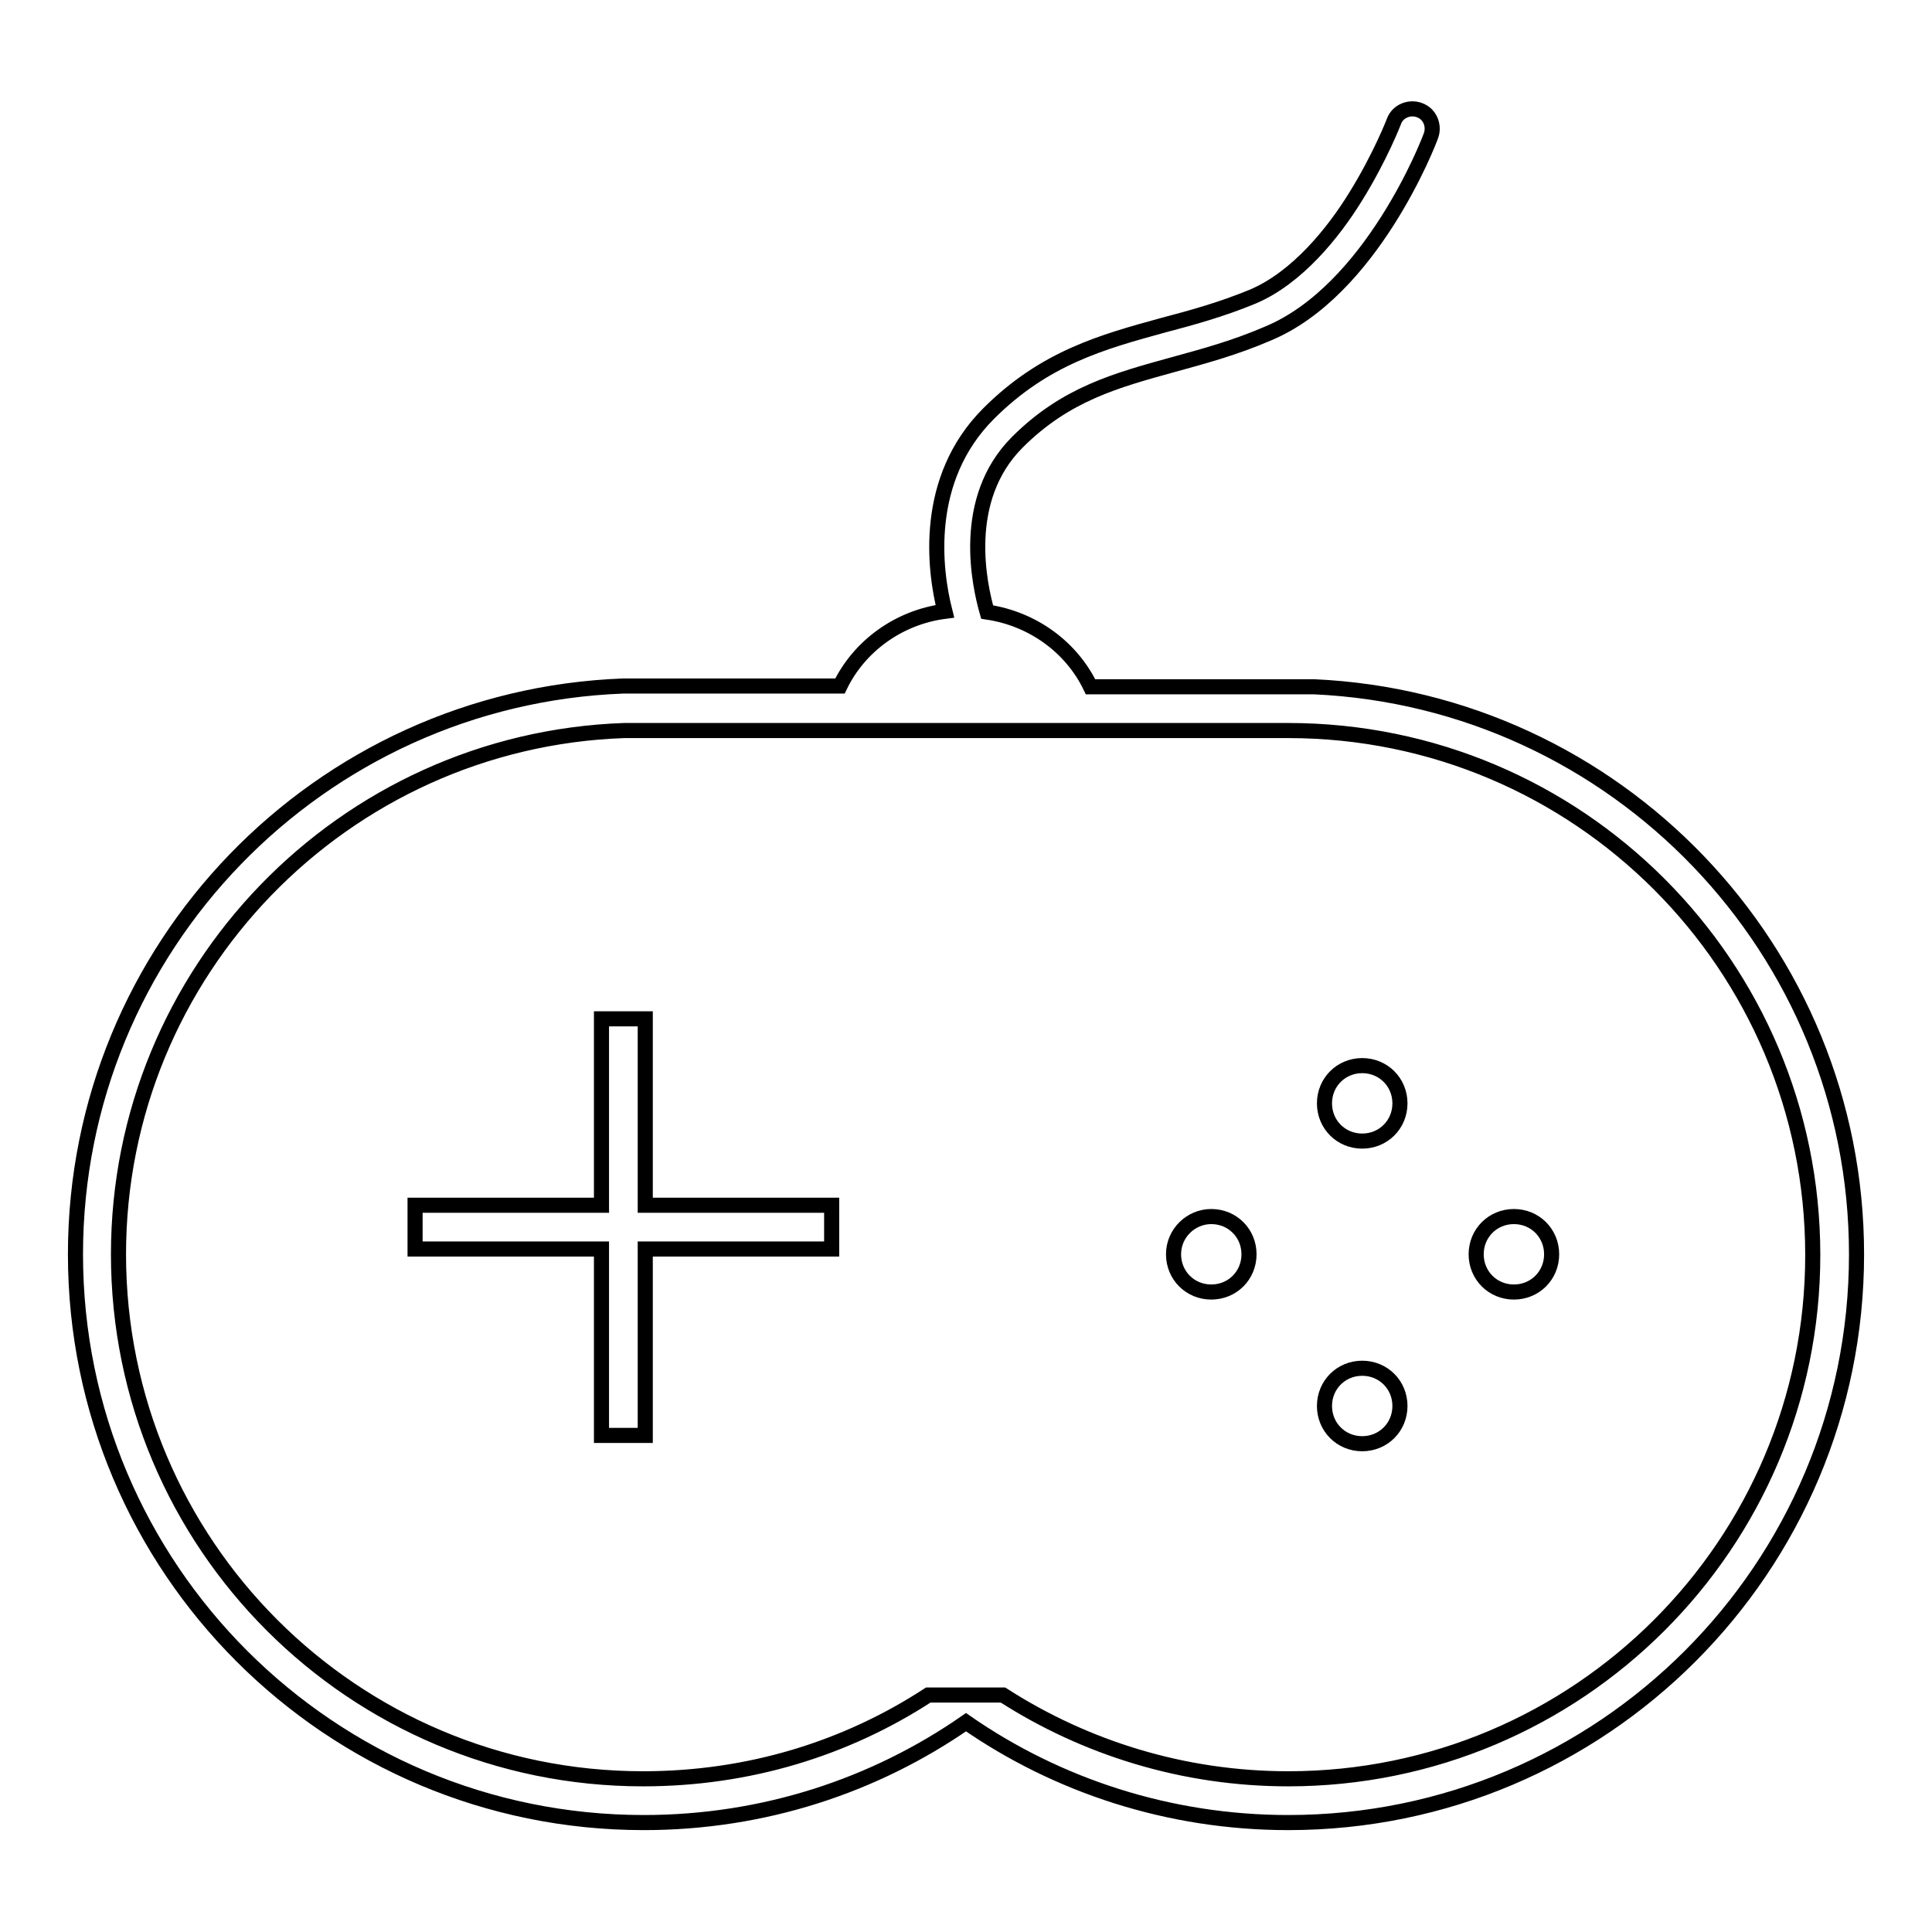 <?xml version="1.0" encoding="utf-8"?>
<!-- Svg Vector Icons : http://www.onlinewebfonts.com/icon -->
<!DOCTYPE svg PUBLIC "-//W3C//DTD SVG 1.1//EN" "http://www.w3.org/Graphics/SVG/1.1/DTD/svg11.dtd">
<svg version="1.1" xmlns="http://www.w3.org/2000/svg" xmlns:xlink="http://www.w3.org/1999/xlink" x="0px" y="0px" viewBox="0 0 256 256" enable-background="new 0 0 256 256" xml:space="preserve">
<g><g><path stroke-width="2" fill-opacity="0" stroke="#000000"  d="M85.5,135h-5.8v24.7H55v5.8h24.7v24.7h5.8v-24.7h24.7v-5.8H85.5V135z"/><path stroke-width="2" fill-opacity="0" stroke="#000000"  d="M175.5,146.2c0,2.8,2.2,5,5,5s5-2.2,5-5c0-2.8-2.2-5-5-5S175.5,143.4,175.5,146.2z"/><path stroke-width="2" fill-opacity="0" stroke="#000000"  d="M175.5,186.3c0,2.8,2.2,5,5,5s5-2.2,5-5l0,0c0-2.8-2.2-5-5-5S175.5,183.5,175.5,186.3z"/><path stroke-width="2" fill-opacity="0" stroke="#000000"  d="M155.5,166.2c0,2.8,2.2,5,5,5c2.8,0,5-2.2,5-5c0-2.8-2.2-5-5-5C157.8,161.2,155.5,163.4,155.5,166.2z"/><path stroke-width="2" fill-opacity="0" stroke="#000000"  d="M195.6,166.2c0,2.8,2.2,5,5,5c2.8,0,5-2.2,5-5c0-2.8-2.2-5-5-5C197.8,161.2,195.6,163.4,195.6,166.2z"/><path stroke-width="2" fill-opacity="0" stroke="#000000"  d="M174.1,91L174.1,91L144.5,91c-2.5-5.2-7.6-9-13.7-9.9c-1-3.5-3.6-14.9,4-22.5c6.4-6.4,13.1-8.2,20.7-10.3c4-1.1,8.1-2.2,12.5-4.1c13.7-5.7,21.3-25.3,21.6-26.2c0.5-1.3-0.1-2.9-1.5-3.4c-1.3-0.5-2.9,0.1-3.4,1.5c0,0-1.8,4.7-5.1,10c-2.9,4.7-7.7,10.7-13.6,13.2c-4.1,1.7-8.1,2.8-11.9,3.8c-8,2.2-15.7,4.3-23.1,11.7c-8.7,8.7-7.2,20.7-5.8,26.2c-6.2,0.8-11.4,4.7-13.9,9.9H82.6v0C42.3,92.4,10,125.5,10,166.2c0,41.6,33.7,75.3,75.3,75.3c15.9,0,30.6-4.9,42.7-13.3c12.1,8.4,26.9,13.3,42.7,13.3c41.6,0,75.3-33.7,75.3-75.3C246,125.8,214.1,92.8,174.1,91z M170.7,235.7c-13.9,0-26.9-4.1-37.8-11.1H123c-10.9,7.1-23.8,11.1-37.8,11.1c-38.4,0-69.5-31.1-69.5-69.5c0-37.5,29.8-68.1,67-69.4v0h27.2h4.4h27.4h4.4h24.6l0,0c0,0,0,0,0,0c38.4,0,69.5,31.1,69.5,69.5C240.2,204.6,209.1,235.7,170.7,235.7z"/></g></g>
</svg>